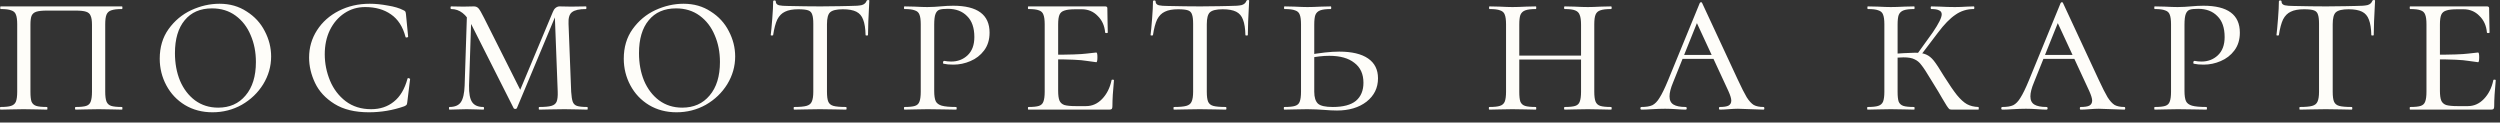 <?xml version="1.0" encoding="UTF-8"?> <svg xmlns="http://www.w3.org/2000/svg" width="204" height="10" viewBox="0 0 204 10" fill="none"><rect x="0" y="0" width="204" height="10" fill="#333333" stroke="none"/><path d="M0.036 8.946C0.012 8.946 -3.99202e-05 8.91 -3.99202e-05 8.838C-3.99202e-05 8.766 0.012 8.73 0.036 8.73C0.432 8.73 0.72 8.7 0.9 8.64C1.092 8.58 1.224 8.466 1.296 8.298C1.368 8.118 1.404 7.848 1.404 7.488V1.98C1.404 1.62 1.368 1.356 1.296 1.188C1.236 1.02 1.11 0.906 0.918 0.846C0.738 0.774 0.45 0.738 0.054 0.738C0.03 0.738 0.018 0.702 0.018 0.63C0.018 0.558 0.03 0.522 0.054 0.522H9.954C9.978 0.522 9.99 0.558 9.99 0.63C9.99 0.702 9.978 0.738 9.954 0.738C9.558 0.738 9.264 0.774 9.072 0.846C8.892 0.906 8.766 1.02 8.694 1.188C8.622 1.356 8.586 1.62 8.586 1.98V7.488C8.586 7.848 8.622 8.118 8.694 8.298C8.766 8.466 8.892 8.58 9.072 8.64C9.264 8.7 9.558 8.73 9.954 8.73C9.978 8.73 9.99 8.766 9.99 8.838C9.99 8.91 9.978 8.946 9.954 8.946C9.618 8.946 9.348 8.94 9.144 8.928L8.064 8.91L6.948 8.928C6.756 8.94 6.498 8.946 6.174 8.946C6.138 8.946 6.12 8.91 6.12 8.838C6.12 8.766 6.138 8.73 6.174 8.73C6.57 8.73 6.858 8.7 7.038 8.64C7.218 8.58 7.338 8.466 7.398 8.298C7.47 8.118 7.506 7.848 7.506 7.488V2.016C7.506 1.692 7.47 1.452 7.398 1.296C7.338 1.128 7.212 1.014 7.02 0.954C6.84 0.894 6.558 0.864 6.174 0.864H3.834C3.45 0.864 3.162 0.894 2.97 0.954C2.778 1.014 2.646 1.128 2.574 1.296C2.514 1.452 2.484 1.692 2.484 2.016V7.488C2.484 7.86 2.514 8.13 2.574 8.298C2.646 8.466 2.772 8.58 2.952 8.64C3.132 8.7 3.426 8.73 3.834 8.73C3.858 8.73 3.87 8.766 3.87 8.838C3.87 8.91 3.858 8.946 3.834 8.946C3.498 8.946 3.234 8.94 3.042 8.928L1.926 8.91L0.864 8.928C0.66 8.94 0.384 8.946 0.036 8.946ZM17.336 9.162C16.496 9.162 15.746 8.964 15.086 8.568C14.438 8.172 13.934 7.638 13.574 6.966C13.214 6.294 13.034 5.568 13.034 4.788C13.034 3.852 13.274 3.048 13.754 2.376C14.246 1.692 14.864 1.176 15.608 0.828C16.364 0.48 17.132 0.306 17.912 0.306C18.752 0.306 19.49 0.516 20.126 0.936C20.774 1.344 21.266 1.878 21.602 2.538C21.95 3.198 22.124 3.888 22.124 4.608C22.124 5.412 21.908 6.168 21.476 6.876C21.044 7.572 20.462 8.13 19.73 8.55C18.998 8.958 18.2 9.162 17.336 9.162ZM17.804 8.784C18.74 8.784 19.484 8.454 20.036 7.794C20.6 7.134 20.882 6.222 20.882 5.058C20.882 4.254 20.738 3.522 20.45 2.862C20.174 2.202 19.766 1.674 19.226 1.278C18.686 0.882 18.044 0.684 17.3 0.684C16.34 0.684 15.596 1.008 15.068 1.656C14.54 2.292 14.276 3.186 14.276 4.338C14.276 5.166 14.414 5.916 14.69 6.588C14.978 7.26 15.386 7.794 15.914 8.19C16.454 8.586 17.084 8.784 17.804 8.784ZM30.172 0.306C30.628 0.306 31.114 0.354 31.63 0.45C32.158 0.534 32.584 0.66 32.908 0.828C32.992 0.864 33.046 0.9 33.07 0.936C33.094 0.972 33.112 1.038 33.124 1.134L33.304 2.988C33.304 3.024 33.268 3.048 33.196 3.06C33.136 3.072 33.1 3.054 33.088 3.006C32.872 2.178 32.476 1.566 31.9 1.17C31.336 0.774 30.634 0.576 29.794 0.576C29.17 0.576 28.606 0.744 28.102 1.08C27.598 1.416 27.202 1.878 26.914 2.466C26.638 3.042 26.5 3.696 26.5 4.428C26.5 5.172 26.644 5.892 26.932 6.588C27.22 7.272 27.646 7.83 28.21 8.262C28.786 8.694 29.476 8.91 30.28 8.91C31.012 8.91 31.63 8.706 32.134 8.298C32.65 7.89 33.022 7.266 33.25 6.426C33.25 6.39 33.28 6.372 33.34 6.372C33.364 6.372 33.388 6.384 33.412 6.408C33.448 6.42 33.466 6.432 33.466 6.444L33.232 8.352C33.22 8.448 33.202 8.514 33.178 8.55C33.154 8.586 33.088 8.628 32.98 8.676C32.056 9 31.096 9.162 30.1 9.162C28.96 9.162 28.024 8.934 27.292 8.478C26.56 8.022 26.032 7.452 25.708 6.768C25.384 6.084 25.222 5.394 25.222 4.698C25.222 3.882 25.438 3.138 25.87 2.466C26.302 1.794 26.896 1.266 27.652 0.882C28.408 0.498 29.248 0.306 30.172 0.306ZM38.112 0.918L38.472 0.972L38.274 6.984C38.262 7.62 38.346 8.07 38.526 8.334C38.706 8.598 39.012 8.73 39.444 8.73C39.48 8.73 39.498 8.766 39.498 8.838C39.498 8.91 39.48 8.946 39.444 8.946C39.192 8.946 39 8.94 38.868 8.928L38.076 8.91L37.32 8.928C37.164 8.94 36.948 8.946 36.672 8.946C36.648 8.946 36.636 8.91 36.636 8.838C36.636 8.766 36.648 8.73 36.672 8.73C37.116 8.73 37.428 8.598 37.608 8.334C37.788 8.07 37.89 7.62 37.914 6.984L38.112 0.918ZM47.922 8.73C47.946 8.73 47.958 8.766 47.958 8.838C47.958 8.91 47.946 8.946 47.922 8.946C47.586 8.946 47.322 8.94 47.13 8.928L46.068 8.91L44.844 8.928C44.64 8.94 44.358 8.946 43.998 8.946C43.974 8.946 43.962 8.91 43.962 8.838C43.962 8.766 43.974 8.73 43.998 8.73C44.442 8.73 44.772 8.7 44.988 8.64C45.204 8.58 45.348 8.466 45.42 8.298C45.492 8.118 45.522 7.848 45.51 7.488L45.258 0.882L45.564 0.738L42.18 8.82C42.156 8.868 42.114 8.892 42.054 8.892C41.982 8.892 41.934 8.868 41.91 8.82L38.472 2.016C38.052 1.164 37.5 0.738 36.816 0.738C36.78 0.738 36.762 0.702 36.762 0.63C36.762 0.558 36.78 0.522 36.816 0.522L37.806 0.54L38.67 0.522C38.826 0.522 38.952 0.576 39.048 0.684C39.144 0.792 39.294 1.05 39.498 1.458L42.54 7.506L42.036 8.316L45.114 0.972C45.162 0.84 45.234 0.732 45.33 0.648C45.438 0.564 45.546 0.522 45.654 0.522L46.608 0.54L47.814 0.522C47.838 0.522 47.85 0.558 47.85 0.63C47.85 0.702 47.838 0.738 47.814 0.738C47.274 0.738 46.896 0.822 46.68 0.99C46.464 1.146 46.368 1.464 46.392 1.944L46.608 7.488C46.632 7.86 46.674 8.13 46.734 8.298C46.794 8.466 46.908 8.58 47.076 8.64C47.256 8.7 47.538 8.73 47.922 8.73ZM55.202 9.162C54.362 9.162 53.612 8.964 52.952 8.568C52.304 8.172 51.8 7.638 51.44 6.966C51.08 6.294 50.9 5.568 50.9 4.788C50.9 3.852 51.14 3.048 51.62 2.376C52.112 1.692 52.73 1.176 53.474 0.828C54.23 0.48 54.998 0.306 55.778 0.306C56.618 0.306 57.356 0.516 57.992 0.936C58.64 1.344 59.132 1.878 59.468 2.538C59.816 3.198 59.99 3.888 59.99 4.608C59.99 5.412 59.774 6.168 59.342 6.876C58.91 7.572 58.328 8.13 57.596 8.55C56.864 8.958 56.066 9.162 55.202 9.162ZM55.67 8.784C56.606 8.784 57.35 8.454 57.902 7.794C58.466 7.134 58.748 6.222 58.748 5.058C58.748 4.254 58.604 3.522 58.316 2.862C58.04 2.202 57.632 1.674 57.092 1.278C56.552 0.882 55.91 0.684 55.166 0.684C54.206 0.684 53.462 1.008 52.934 1.656C52.406 2.292 52.142 3.186 52.142 4.338C52.142 5.166 52.28 5.916 52.556 6.588C52.844 7.26 53.252 7.794 53.78 8.19C54.32 8.586 54.95 8.784 55.67 8.784ZM65.141 0.756C64.685 0.756 64.325 0.822 64.061 0.954C63.797 1.074 63.587 1.284 63.431 1.584C63.287 1.884 63.173 2.31 63.089 2.862C63.089 2.886 63.053 2.898 62.981 2.898C62.921 2.898 62.891 2.886 62.891 2.862C62.927 2.586 62.969 2.142 63.017 1.53C63.065 0.918 63.089 0.45 63.089 0.126C63.089 0.066 63.125 0.036 63.197 0.036C63.269 0.036 63.305 0.066 63.305 0.126C63.305 0.282 63.395 0.384 63.575 0.432C63.755 0.468 63.977 0.486 64.241 0.486C65.297 0.51 66.203 0.522 66.959 0.522L68.525 0.504C68.741 0.492 69.023 0.486 69.371 0.486C69.803 0.486 70.121 0.462 70.325 0.414C70.529 0.354 70.661 0.234 70.721 0.054C70.745 0.018 70.787 4.47631e-05 70.847 4.47631e-05C70.907 4.47631e-05 70.937 0.018 70.937 0.054C70.865 1.35 70.829 2.286 70.829 2.862C70.829 2.886 70.793 2.898 70.721 2.898C70.661 2.898 70.631 2.886 70.631 2.862C70.619 2.322 70.553 1.902 70.433 1.602C70.325 1.302 70.139 1.086 69.875 0.954C69.611 0.822 69.245 0.756 68.777 0.756C68.261 0.756 67.913 0.84 67.733 1.008C67.565 1.164 67.481 1.488 67.481 1.98V7.488C67.481 7.86 67.517 8.13 67.589 8.298C67.661 8.466 67.799 8.58 68.003 8.64C68.219 8.7 68.561 8.73 69.029 8.73C69.065 8.73 69.083 8.766 69.083 8.838C69.083 8.91 69.065 8.946 69.029 8.946C68.657 8.946 68.369 8.94 68.165 8.928L66.905 8.91L65.699 8.928C65.483 8.94 65.183 8.946 64.799 8.946C64.775 8.946 64.763 8.91 64.763 8.838C64.763 8.766 64.775 8.73 64.799 8.73C65.255 8.73 65.591 8.7 65.807 8.64C66.023 8.58 66.167 8.466 66.239 8.298C66.323 8.118 66.365 7.848 66.365 7.488V1.944C66.365 1.596 66.335 1.344 66.275 1.188C66.227 1.02 66.119 0.906 65.951 0.846C65.783 0.786 65.513 0.756 65.141 0.756ZM76.231 7.416C76.231 7.8 76.273 8.082 76.357 8.262C76.441 8.43 76.603 8.55 76.843 8.622C77.095 8.694 77.485 8.73 78.013 8.73C78.049 8.73 78.067 8.766 78.067 8.838C78.067 8.91 78.049 8.946 78.013 8.946C77.581 8.946 77.251 8.94 77.023 8.928L75.691 8.91L74.629 8.928C74.425 8.94 74.149 8.946 73.801 8.946C73.777 8.946 73.765 8.91 73.765 8.838C73.765 8.766 73.777 8.73 73.801 8.73C74.197 8.73 74.485 8.7 74.665 8.64C74.845 8.58 74.965 8.466 75.025 8.298C75.097 8.118 75.133 7.848 75.133 7.488V1.98C75.133 1.62 75.097 1.356 75.025 1.188C74.965 1.02 74.839 0.906 74.647 0.846C74.467 0.774 74.185 0.738 73.801 0.738C73.777 0.738 73.765 0.702 73.765 0.63C73.765 0.558 73.777 0.522 73.801 0.522L74.611 0.54C75.067 0.564 75.421 0.576 75.673 0.576C75.877 0.576 76.069 0.57 76.249 0.558C76.441 0.546 76.603 0.534 76.735 0.522C77.119 0.486 77.467 0.468 77.779 0.468C79.759 0.468 80.749 1.2 80.749 2.664C80.749 3.24 80.599 3.726 80.299 4.122C80.011 4.506 79.639 4.794 79.183 4.986C78.739 5.178 78.277 5.274 77.797 5.274C77.473 5.274 77.209 5.25 77.005 5.202C76.969 5.202 76.951 5.172 76.951 5.112C76.951 5.016 76.987 4.968 77.059 4.968C77.239 5.004 77.425 5.022 77.617 5.022C78.145 5.022 78.589 4.854 78.949 4.518C79.321 4.17 79.507 3.672 79.507 3.024C79.507 2.268 79.309 1.698 78.913 1.314C78.529 0.918 78.007 0.72 77.347 0.72C77.035 0.72 76.807 0.744 76.663 0.792C76.519 0.84 76.411 0.954 76.339 1.134C76.267 1.314 76.231 1.608 76.231 2.016V7.416ZM83.915 8.946C83.891 8.946 83.879 8.91 83.879 8.838C83.879 8.766 83.891 8.73 83.915 8.73C84.311 8.73 84.599 8.7 84.779 8.64C84.959 8.58 85.079 8.466 85.139 8.298C85.211 8.118 85.247 7.848 85.247 7.488V1.98C85.247 1.62 85.211 1.356 85.139 1.188C85.079 1.02 84.959 0.906 84.779 0.846C84.599 0.774 84.311 0.738 83.915 0.738C83.891 0.738 83.879 0.702 83.879 0.63C83.879 0.558 83.891 0.522 83.915 0.522H90.179C90.299 0.522 90.359 0.57 90.359 0.666L90.377 1.782C90.389 2.01 90.395 2.298 90.395 2.646C90.395 2.682 90.359 2.7 90.287 2.7C90.215 2.7 90.179 2.682 90.179 2.646C90.131 2.094 89.927 1.644 89.567 1.296C89.219 0.936 88.787 0.756 88.271 0.756H87.767C87.347 0.756 87.041 0.792 86.849 0.864C86.657 0.924 86.525 1.038 86.453 1.206C86.381 1.374 86.345 1.638 86.345 1.998V7.416C86.345 7.764 86.381 8.028 86.453 8.208C86.525 8.376 86.657 8.496 86.849 8.568C87.053 8.628 87.359 8.658 87.767 8.658H88.631C89.123 8.658 89.555 8.466 89.927 8.082C90.311 7.686 90.569 7.176 90.701 6.552C90.701 6.516 90.731 6.498 90.791 6.498C90.863 6.498 90.899 6.516 90.899 6.552C90.815 7.416 90.773 8.124 90.773 8.676C90.773 8.772 90.755 8.844 90.719 8.892C90.683 8.928 90.611 8.946 90.503 8.946H83.915ZM89.459 5.076C89.411 5.076 89.147 5.04 88.667 4.968C88.199 4.884 87.275 4.842 85.895 4.842V4.464C87.263 4.464 88.181 4.434 88.649 4.374C89.129 4.314 89.399 4.284 89.459 4.284C89.519 4.284 89.549 4.41 89.549 4.662C89.549 4.938 89.519 5.076 89.459 5.076ZM96.135 0.756C95.679 0.756 95.319 0.822 95.055 0.954C94.791 1.074 94.581 1.284 94.425 1.584C94.281 1.884 94.167 2.31 94.083 2.862C94.083 2.886 94.047 2.898 93.975 2.898C93.915 2.898 93.885 2.886 93.885 2.862C93.921 2.586 93.963 2.142 94.011 1.53C94.059 0.918 94.083 0.45 94.083 0.126C94.083 0.066 94.119 0.036 94.191 0.036C94.263 0.036 94.299 0.066 94.299 0.126C94.299 0.282 94.389 0.384 94.569 0.432C94.749 0.468 94.971 0.486 95.235 0.486C96.291 0.51 97.197 0.522 97.953 0.522L99.519 0.504C99.735 0.492 100.017 0.486 100.365 0.486C100.797 0.486 101.115 0.462 101.319 0.414C101.523 0.354 101.655 0.234 101.715 0.054C101.739 0.018 101.781 4.47631e-05 101.841 4.47631e-05C101.901 4.47631e-05 101.931 0.018 101.931 0.054C101.859 1.35 101.823 2.286 101.823 2.862C101.823 2.886 101.787 2.898 101.715 2.898C101.655 2.898 101.625 2.886 101.625 2.862C101.613 2.322 101.547 1.902 101.427 1.602C101.319 1.302 101.133 1.086 100.869 0.954C100.605 0.822 100.239 0.756 99.771 0.756C99.255 0.756 98.907 0.84 98.727 1.008C98.559 1.164 98.475 1.488 98.475 1.98V7.488C98.475 7.86 98.511 8.13 98.583 8.298C98.655 8.466 98.793 8.58 98.997 8.64C99.213 8.7 99.555 8.73 100.023 8.73C100.059 8.73 100.077 8.766 100.077 8.838C100.077 8.91 100.059 8.946 100.023 8.946C99.651 8.946 99.363 8.94 99.159 8.928L97.899 8.91L96.693 8.928C96.477 8.94 96.177 8.946 95.793 8.946C95.769 8.946 95.757 8.91 95.757 8.838C95.757 8.766 95.769 8.73 95.793 8.73C96.249 8.73 96.585 8.7 96.801 8.64C97.017 8.58 97.161 8.466 97.233 8.298C97.317 8.118 97.359 7.848 97.359 7.488V1.944C97.359 1.596 97.329 1.344 97.269 1.188C97.221 1.02 97.113 0.906 96.945 0.846C96.777 0.786 96.507 0.756 96.135 0.756ZM107.243 7.488C107.243 7.944 107.345 8.268 107.549 8.46C107.753 8.64 108.155 8.73 108.755 8.73C109.607 8.73 110.237 8.562 110.645 8.226C111.053 7.878 111.257 7.386 111.257 6.75C111.257 6.042 111.011 5.502 110.519 5.13C110.039 4.746 109.355 4.554 108.467 4.554C107.951 4.554 107.381 4.62 106.757 4.752L106.667 4.5C107.723 4.308 108.593 4.212 109.277 4.212C110.309 4.212 111.095 4.398 111.635 4.77C112.175 5.142 112.445 5.682 112.445 6.39C112.445 7.17 112.133 7.806 111.509 8.298C110.885 8.778 110.081 9.018 109.097 9.018C108.785 9.018 108.419 9 107.999 8.964C107.831 8.952 107.633 8.94 107.405 8.928C107.177 8.916 106.931 8.91 106.667 8.91L105.623 8.928C105.419 8.94 105.143 8.946 104.795 8.946C104.771 8.946 104.759 8.91 104.759 8.838C104.759 8.766 104.771 8.73 104.795 8.73C105.203 8.73 105.497 8.7 105.677 8.64C105.869 8.58 105.995 8.466 106.055 8.298C106.127 8.118 106.163 7.848 106.163 7.488V1.98C106.163 1.62 106.127 1.356 106.055 1.188C105.995 1.02 105.869 0.906 105.677 0.846C105.497 0.774 105.209 0.738 104.813 0.738C104.789 0.738 104.777 0.702 104.777 0.63C104.777 0.558 104.789 0.522 104.813 0.522L105.623 0.54C106.079 0.564 106.433 0.576 106.685 0.576C106.985 0.576 107.363 0.564 107.819 0.54L108.593 0.522C108.617 0.522 108.629 0.558 108.629 0.63C108.629 0.702 108.617 0.738 108.593 0.738C108.209 0.738 107.921 0.774 107.729 0.846C107.537 0.918 107.405 1.044 107.333 1.224C107.273 1.392 107.243 1.656 107.243 2.016V7.488ZM129.013 2.016C129.013 1.656 128.977 1.392 128.905 1.224C128.845 1.044 128.719 0.918 128.527 0.846C128.347 0.774 128.065 0.738 127.681 0.738C127.645 0.738 127.627 0.702 127.627 0.63C127.627 0.558 127.645 0.522 127.681 0.522L128.473 0.54C128.905 0.564 129.271 0.576 129.571 0.576C129.835 0.576 130.195 0.564 130.651 0.54L131.461 0.522C131.497 0.522 131.515 0.558 131.515 0.63C131.515 0.702 131.497 0.738 131.461 0.738C131.065 0.738 130.771 0.774 130.579 0.846C130.399 0.906 130.273 1.02 130.201 1.188C130.129 1.356 130.093 1.62 130.093 1.98V7.488C130.093 7.848 130.129 8.118 130.201 8.298C130.273 8.466 130.399 8.58 130.579 8.64C130.771 8.7 131.065 8.73 131.461 8.73C131.497 8.73 131.515 8.766 131.515 8.838C131.515 8.91 131.497 8.946 131.461 8.946C131.125 8.946 130.855 8.94 130.651 8.928L129.571 8.91L128.473 8.928C128.281 8.94 128.017 8.946 127.681 8.946C127.645 8.946 127.627 8.91 127.627 8.838C127.627 8.766 127.645 8.73 127.681 8.73C128.077 8.73 128.365 8.7 128.545 8.64C128.725 8.58 128.845 8.466 128.905 8.298C128.977 8.118 129.013 7.848 129.013 7.488V2.016ZM123.379 4.536H129.481V4.86H123.379V4.536ZM122.893 1.98C122.893 1.62 122.857 1.356 122.785 1.188C122.725 1.02 122.599 0.906 122.407 0.846C122.227 0.774 121.939 0.738 121.543 0.738C121.519 0.738 121.507 0.702 121.507 0.63C121.507 0.558 121.519 0.522 121.543 0.522L122.353 0.54C122.809 0.564 123.163 0.576 123.415 0.576C123.715 0.576 124.093 0.564 124.549 0.54L125.323 0.522C125.347 0.522 125.359 0.558 125.359 0.63C125.359 0.702 125.347 0.738 125.323 0.738C124.939 0.738 124.651 0.774 124.459 0.846C124.267 0.918 124.135 1.044 124.063 1.224C124.003 1.392 123.973 1.656 123.973 2.016V7.488C123.973 7.86 124.003 8.13 124.063 8.298C124.135 8.466 124.261 8.58 124.441 8.64C124.621 8.7 124.915 8.73 125.323 8.73C125.347 8.73 125.359 8.766 125.359 8.838C125.359 8.91 125.347 8.946 125.323 8.946C124.987 8.946 124.723 8.94 124.531 8.928L123.415 8.91L122.353 8.928C122.149 8.94 121.873 8.946 121.525 8.946C121.501 8.946 121.489 8.91 121.489 8.838C121.489 8.766 121.501 8.73 121.525 8.73C121.921 8.73 122.209 8.7 122.389 8.64C122.581 8.58 122.713 8.466 122.785 8.298C122.857 8.118 122.893 7.848 122.893 7.488V1.98ZM137.295 4.482H140.571L140.697 4.806H137.007L137.295 4.482ZM143.901 8.73C143.949 8.73 143.973 8.766 143.973 8.838C143.973 8.91 143.949 8.946 143.901 8.946C143.685 8.946 143.337 8.934 142.857 8.91C142.377 8.886 142.029 8.874 141.813 8.874C141.621 8.874 141.369 8.886 141.057 8.91C140.745 8.934 140.505 8.946 140.337 8.946C140.289 8.946 140.265 8.91 140.265 8.838C140.265 8.766 140.289 8.73 140.337 8.73C140.661 8.73 140.895 8.694 141.039 8.622C141.195 8.538 141.273 8.4 141.273 8.208C141.273 8.04 141.195 7.782 141.039 7.434L138.303 1.53L138.771 1.134L136.521 6.732C136.329 7.188 136.233 7.566 136.233 7.866C136.233 8.178 136.341 8.4 136.557 8.532C136.773 8.664 137.103 8.73 137.547 8.73C137.607 8.73 137.637 8.766 137.637 8.838C137.637 8.91 137.607 8.946 137.547 8.946C137.367 8.946 137.121 8.934 136.809 8.91C136.473 8.886 136.161 8.874 135.873 8.874C135.573 8.874 135.219 8.886 134.811 8.91C134.451 8.934 134.163 8.946 133.947 8.946C133.887 8.946 133.857 8.91 133.857 8.838C133.857 8.766 133.887 8.73 133.947 8.73C134.319 8.73 134.613 8.682 134.829 8.586C135.045 8.478 135.243 8.274 135.423 7.974C135.615 7.674 135.843 7.206 136.107 6.57L138.699 0.252C138.723 0.204 138.759 0.18 138.807 0.18C138.855 0.18 138.885 0.204 138.897 0.252L141.795 6.48C142.107 7.152 142.353 7.638 142.533 7.938C142.725 8.238 142.917 8.448 143.109 8.568C143.313 8.676 143.577 8.73 143.901 8.73ZM159.308 8.946C159.212 8.946 159.134 8.934 159.074 8.91C159.026 8.874 158.954 8.784 158.858 8.64C158.762 8.496 158.642 8.298 158.498 8.046C158.354 7.782 158.054 7.284 157.598 6.552C157.226 5.928 156.956 5.514 156.788 5.31C156.632 5.094 156.446 4.938 156.23 4.842C156.026 4.734 155.726 4.68 155.33 4.68C155.198 4.68 154.928 4.692 154.52 4.716L154.502 4.392L155.348 4.338C155.852 4.314 156.158 4.302 156.266 4.302C156.65 4.302 156.95 4.35 157.166 4.446C157.394 4.542 157.604 4.71 157.796 4.95C157.988 5.19 158.264 5.61 158.624 6.21C159.056 6.894 159.41 7.41 159.686 7.758C159.974 8.106 160.244 8.352 160.496 8.496C160.76 8.64 161.072 8.718 161.432 8.73C161.456 8.73 161.468 8.766 161.468 8.838C161.468 8.91 161.456 8.946 161.432 8.946H159.308ZM152.396 8.946C152.372 8.946 152.36 8.91 152.36 8.838C152.36 8.766 152.372 8.73 152.396 8.73C152.792 8.73 153.08 8.7 153.26 8.64C153.452 8.58 153.584 8.466 153.656 8.298C153.728 8.118 153.764 7.848 153.764 7.488V1.98C153.764 1.62 153.728 1.356 153.656 1.188C153.596 1.02 153.47 0.906 153.278 0.846C153.098 0.774 152.81 0.738 152.414 0.738C152.39 0.738 152.378 0.702 152.378 0.63C152.378 0.558 152.39 0.522 152.414 0.522L153.224 0.54C153.68 0.564 154.034 0.576 154.286 0.576C154.586 0.576 154.964 0.564 155.42 0.54L156.194 0.522C156.218 0.522 156.23 0.558 156.23 0.63C156.23 0.702 156.218 0.738 156.194 0.738C155.81 0.738 155.522 0.774 155.33 0.846C155.138 0.918 155.006 1.044 154.934 1.224C154.874 1.392 154.844 1.656 154.844 2.016V7.488C154.844 7.86 154.874 8.13 154.934 8.298C155.006 8.466 155.132 8.58 155.312 8.64C155.492 8.7 155.786 8.73 156.194 8.73C156.218 8.73 156.23 8.766 156.23 8.838C156.23 8.91 156.218 8.946 156.194 8.946C155.858 8.946 155.594 8.94 155.402 8.928L154.286 8.91L153.224 8.928C153.02 8.94 152.744 8.946 152.396 8.946ZM156.338 4.554L157.724 2.628C158.204 1.92 158.444 1.434 158.444 1.17C158.444 1.014 158.372 0.906 158.228 0.846C158.096 0.774 157.886 0.738 157.598 0.738C157.562 0.738 157.544 0.702 157.544 0.63C157.544 0.558 157.562 0.522 157.598 0.522L158.282 0.54C158.714 0.564 159.128 0.576 159.524 0.576C159.824 0.576 160.154 0.564 160.514 0.54L161.054 0.522C161.09 0.522 161.108 0.558 161.108 0.63C161.108 0.702 161.09 0.738 161.054 0.738C160.502 0.738 160.004 0.894 159.56 1.206C159.116 1.506 158.642 1.992 158.138 2.664L156.608 4.68L156.338 4.554ZM166.742 4.482H170.018L170.144 4.806H166.454L166.742 4.482ZM173.348 8.73C173.396 8.73 173.42 8.766 173.42 8.838C173.42 8.91 173.396 8.946 173.348 8.946C173.132 8.946 172.784 8.934 172.304 8.91C171.824 8.886 171.476 8.874 171.26 8.874C171.068 8.874 170.816 8.886 170.504 8.91C170.192 8.934 169.952 8.946 169.784 8.946C169.736 8.946 169.712 8.91 169.712 8.838C169.712 8.766 169.736 8.73 169.784 8.73C170.108 8.73 170.342 8.694 170.486 8.622C170.642 8.538 170.72 8.4 170.72 8.208C170.72 8.04 170.642 7.782 170.486 7.434L167.75 1.53L168.218 1.134L165.968 6.732C165.776 7.188 165.68 7.566 165.68 7.866C165.68 8.178 165.788 8.4 166.004 8.532C166.22 8.664 166.55 8.73 166.994 8.73C167.054 8.73 167.084 8.766 167.084 8.838C167.084 8.91 167.054 8.946 166.994 8.946C166.814 8.946 166.568 8.934 166.256 8.91C165.92 8.886 165.608 8.874 165.32 8.874C165.02 8.874 164.666 8.886 164.258 8.91C163.898 8.934 163.61 8.946 163.394 8.946C163.334 8.946 163.304 8.91 163.304 8.838C163.304 8.766 163.334 8.73 163.394 8.73C163.766 8.73 164.06 8.682 164.276 8.586C164.492 8.478 164.69 8.274 164.87 7.974C165.062 7.674 165.29 7.206 165.554 6.57L168.146 0.252C168.17 0.204 168.206 0.18 168.254 0.18C168.302 0.18 168.332 0.204 168.344 0.252L171.242 6.48C171.554 7.152 171.8 7.638 171.98 7.938C172.172 8.238 172.364 8.448 172.556 8.568C172.76 8.676 173.024 8.73 173.348 8.73ZM178.254 7.416C178.254 7.8 178.296 8.082 178.38 8.262C178.464 8.43 178.626 8.55 178.866 8.622C179.118 8.694 179.508 8.73 180.036 8.73C180.072 8.73 180.09 8.766 180.09 8.838C180.09 8.91 180.072 8.946 180.036 8.946C179.604 8.946 179.274 8.94 179.046 8.928L177.714 8.91L176.652 8.928C176.448 8.94 176.172 8.946 175.824 8.946C175.8 8.946 175.788 8.91 175.788 8.838C175.788 8.766 175.8 8.73 175.824 8.73C176.22 8.73 176.508 8.7 176.688 8.64C176.868 8.58 176.988 8.466 177.048 8.298C177.12 8.118 177.156 7.848 177.156 7.488V1.98C177.156 1.62 177.12 1.356 177.048 1.188C176.988 1.02 176.862 0.906 176.67 0.846C176.49 0.774 176.208 0.738 175.824 0.738C175.8 0.738 175.788 0.702 175.788 0.63C175.788 0.558 175.8 0.522 175.824 0.522L176.634 0.54C177.09 0.564 177.444 0.576 177.696 0.576C177.9 0.576 178.092 0.57 178.272 0.558C178.464 0.546 178.626 0.534 178.758 0.522C179.142 0.486 179.49 0.468 179.802 0.468C181.782 0.468 182.772 1.2 182.772 2.664C182.772 3.24 182.622 3.726 182.322 4.122C182.034 4.506 181.662 4.794 181.206 4.986C180.762 5.178 180.3 5.274 179.82 5.274C179.496 5.274 179.232 5.25 179.028 5.202C178.992 5.202 178.974 5.172 178.974 5.112C178.974 5.016 179.01 4.968 179.082 4.968C179.262 5.004 179.448 5.022 179.64 5.022C180.168 5.022 180.612 4.854 180.972 4.518C181.344 4.17 181.53 3.672 181.53 3.024C181.53 2.268 181.332 1.698 180.936 1.314C180.552 0.918 180.03 0.72 179.37 0.72C179.058 0.72 178.83 0.744 178.686 0.792C178.542 0.84 178.434 0.954 178.362 1.134C178.29 1.314 178.254 1.608 178.254 2.016V7.416ZM188.009 0.756C187.553 0.756 187.193 0.822 186.929 0.954C186.665 1.074 186.455 1.284 186.299 1.584C186.155 1.884 186.041 2.31 185.957 2.862C185.957 2.886 185.921 2.898 185.849 2.898C185.789 2.898 185.759 2.886 185.759 2.862C185.795 2.586 185.837 2.142 185.885 1.53C185.933 0.918 185.957 0.45 185.957 0.126C185.957 0.066 185.993 0.036 186.065 0.036C186.137 0.036 186.173 0.066 186.173 0.126C186.173 0.282 186.263 0.384 186.443 0.432C186.623 0.468 186.845 0.486 187.109 0.486C188.165 0.51 189.071 0.522 189.827 0.522L191.393 0.504C191.609 0.492 191.891 0.486 192.239 0.486C192.671 0.486 192.989 0.462 193.193 0.414C193.397 0.354 193.529 0.234 193.589 0.054C193.613 0.018 193.655 4.47631e-05 193.715 4.47631e-05C193.775 4.47631e-05 193.805 0.018 193.805 0.054C193.733 1.35 193.697 2.286 193.697 2.862C193.697 2.886 193.661 2.898 193.589 2.898C193.529 2.898 193.499 2.886 193.499 2.862C193.487 2.322 193.421 1.902 193.301 1.602C193.193 1.302 193.007 1.086 192.743 0.954C192.479 0.822 192.113 0.756 191.645 0.756C191.129 0.756 190.781 0.84 190.601 1.008C190.433 1.164 190.349 1.488 190.349 1.98V7.488C190.349 7.86 190.385 8.13 190.457 8.298C190.529 8.466 190.667 8.58 190.871 8.64C191.087 8.7 191.429 8.73 191.897 8.73C191.933 8.73 191.951 8.766 191.951 8.838C191.951 8.91 191.933 8.946 191.897 8.946C191.525 8.946 191.237 8.94 191.033 8.928L189.773 8.91L188.567 8.928C188.351 8.94 188.051 8.946 187.667 8.946C187.643 8.946 187.631 8.91 187.631 8.838C187.631 8.766 187.643 8.73 187.667 8.73C188.123 8.73 188.459 8.7 188.675 8.64C188.891 8.58 189.035 8.466 189.107 8.298C189.191 8.118 189.233 7.848 189.233 7.488V1.944C189.233 1.596 189.203 1.344 189.143 1.188C189.095 1.02 188.987 0.906 188.819 0.846C188.651 0.786 188.381 0.756 188.009 0.756ZM196.668 8.946C196.644 8.946 196.632 8.91 196.632 8.838C196.632 8.766 196.644 8.73 196.668 8.73C197.064 8.73 197.352 8.7 197.532 8.64C197.712 8.58 197.832 8.466 197.892 8.298C197.964 8.118 198 7.848 198 7.488V1.98C198 1.62 197.964 1.356 197.892 1.188C197.832 1.02 197.712 0.906 197.532 0.846C197.352 0.774 197.064 0.738 196.668 0.738C196.644 0.738 196.632 0.702 196.632 0.63C196.632 0.558 196.644 0.522 196.668 0.522H202.932C203.052 0.522 203.112 0.57 203.112 0.666L203.13 1.782C203.142 2.01 203.148 2.298 203.148 2.646C203.148 2.682 203.112 2.7 203.04 2.7C202.968 2.7 202.932 2.682 202.932 2.646C202.884 2.094 202.68 1.644 202.32 1.296C201.972 0.936 201.54 0.756 201.024 0.756H200.52C200.1 0.756 199.794 0.792 199.602 0.864C199.41 0.924 199.278 1.038 199.206 1.206C199.134 1.374 199.098 1.638 199.098 1.998V7.416C199.098 7.764 199.134 8.028 199.206 8.208C199.278 8.376 199.41 8.496 199.602 8.568C199.806 8.628 200.112 8.658 200.52 8.658H201.384C201.876 8.658 202.308 8.466 202.68 8.082C203.064 7.686 203.322 7.176 203.454 6.552C203.454 6.516 203.484 6.498 203.544 6.498C203.616 6.498 203.652 6.516 203.652 6.552C203.568 7.416 203.526 8.124 203.526 8.676C203.526 8.772 203.508 8.844 203.472 8.892C203.436 8.928 203.364 8.946 203.256 8.946H196.668ZM202.212 5.076C202.164 5.076 201.9 5.04 201.42 4.968C200.952 4.884 200.028 4.842 198.648 4.842V4.464C200.016 4.464 200.934 4.434 201.402 4.374C201.882 4.314 202.152 4.284 202.212 4.284C202.272 4.284 202.302 4.41 202.302 4.662C202.302 4.938 202.272 5.076 202.212 5.076Z" fill="#FEFDF9"></path></svg> 